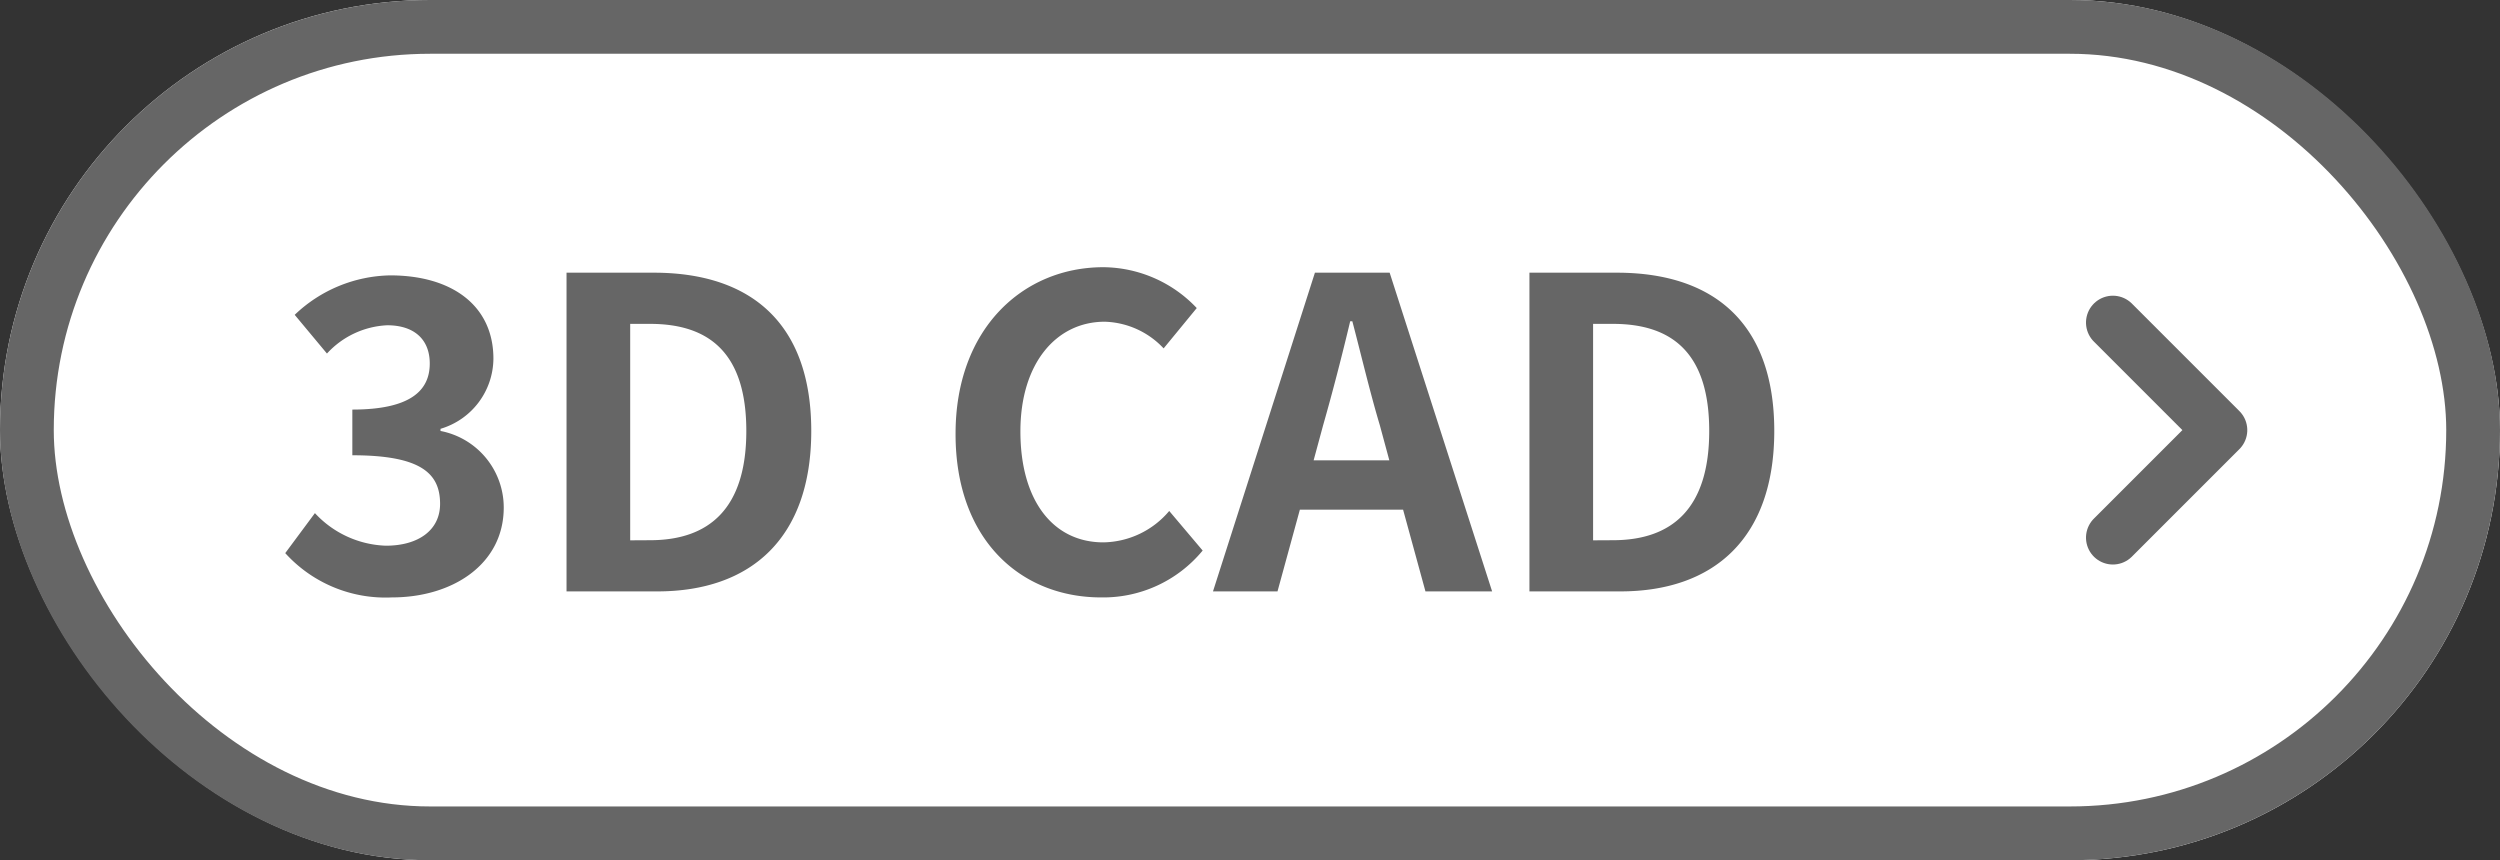 <svg xmlns="http://www.w3.org/2000/svg" xmlns:xlink="http://www.w3.org/1999/xlink" width="93" height="32" viewBox="0 0 93 32"><rect x="0" y="0" width="93" height="32" fill="#333333" stroke="none"/><defs><style>.a,.f,.h{fill:none;}.a{stroke:rgba(0,0,0,0);}.b{fill:#fff;}.b,.f{stroke:#666;stroke-width:2px;}.c{clip-path:url(#a);}.d{fill:#666;}.e{fill:#fcfcfc;opacity:0;}.f{stroke-linecap:round;stroke-linejoin:round;}.g{stroke:none;}</style><clipPath id="a"><path class="a" d="M0,0H57V16H0Z" transform="translate(0 3)"/></clipPath></defs><g class="b"><rect class="g" width="93" height="32" rx="16"/><rect class="h" x="1" y="1" width="91" height="30" rx="15"/></g><g transform="translate(9.805 8)"><g class="c" transform="translate(0.195 -3)"><path class="d" d="M4.384.224c2.256,0,4.16-1.232,4.16-3.344A2.9,2.9,0,0,0,6.192-5.968v-.08A2.744,2.744,0,0,0,8.16-8.656c0-1.984-1.552-3.1-3.84-3.1A5.269,5.269,0,0,0,.768-10.288l1.2,1.44A3.239,3.239,0,0,1,4.208-9.9c1.008,0,1.584.528,1.584,1.424,0,.992-.7,1.712-2.88,1.712v1.7c2.576,0,3.264.688,3.264,1.808C6.176-2.272,5.36-1.7,4.16-1.7A3.761,3.761,0,0,1,1.52-2.912L.416-1.424A5.033,5.033,0,0,0,4.384.224ZM10.88,0h3.376c3.488,0,5.728-1.984,5.728-5.968,0-4-2.24-5.888-5.856-5.888H10.88Zm2.368-1.9V-9.952h.736c2.208,0,3.584,1.088,3.584,3.984,0,2.88-1.376,4.064-3.584,4.064ZM30.768.224A4.792,4.792,0,0,0,34.544-1.52L33.3-2.992a3.266,3.266,0,0,1-2.448,1.168c-1.872,0-3.088-1.552-3.088-4.128,0-2.544,1.344-4.08,3.136-4.08a3.119,3.119,0,0,1,2.192.992l1.232-1.5a4.83,4.83,0,0,0-3.472-1.52c-2.992,0-5.5,2.288-5.5,6.192C25.344-1.92,27.776.224,30.768.224Zm8.256-6.4c.352-1.232.7-2.576,1.008-3.872h.08c.336,1.28.656,2.64,1.024,3.872l.352,1.3H38.672ZM34.928,0h2.4l.832-3.04H42L42.832,0h2.48L41.5-11.856H38.72ZM46.7,0H50.08c3.488,0,5.728-1.984,5.728-5.968,0-4-2.24-5.888-5.856-5.888H46.7Zm2.368-1.9V-9.952h.736c2.208,0,3.584,1.088,3.584,3.984,0,2.88-1.376,4.064-3.584,4.064Z" transform="translate(0.195 17)"/></g><g transform="translate(65.195 13) rotate(-90)"><rect class="e" width="10" height="10" transform="translate(0)"/><g transform="translate(1 3.599)"><path class="f" d="M0,0,4,4,8,0"/></g></g></g></svg>